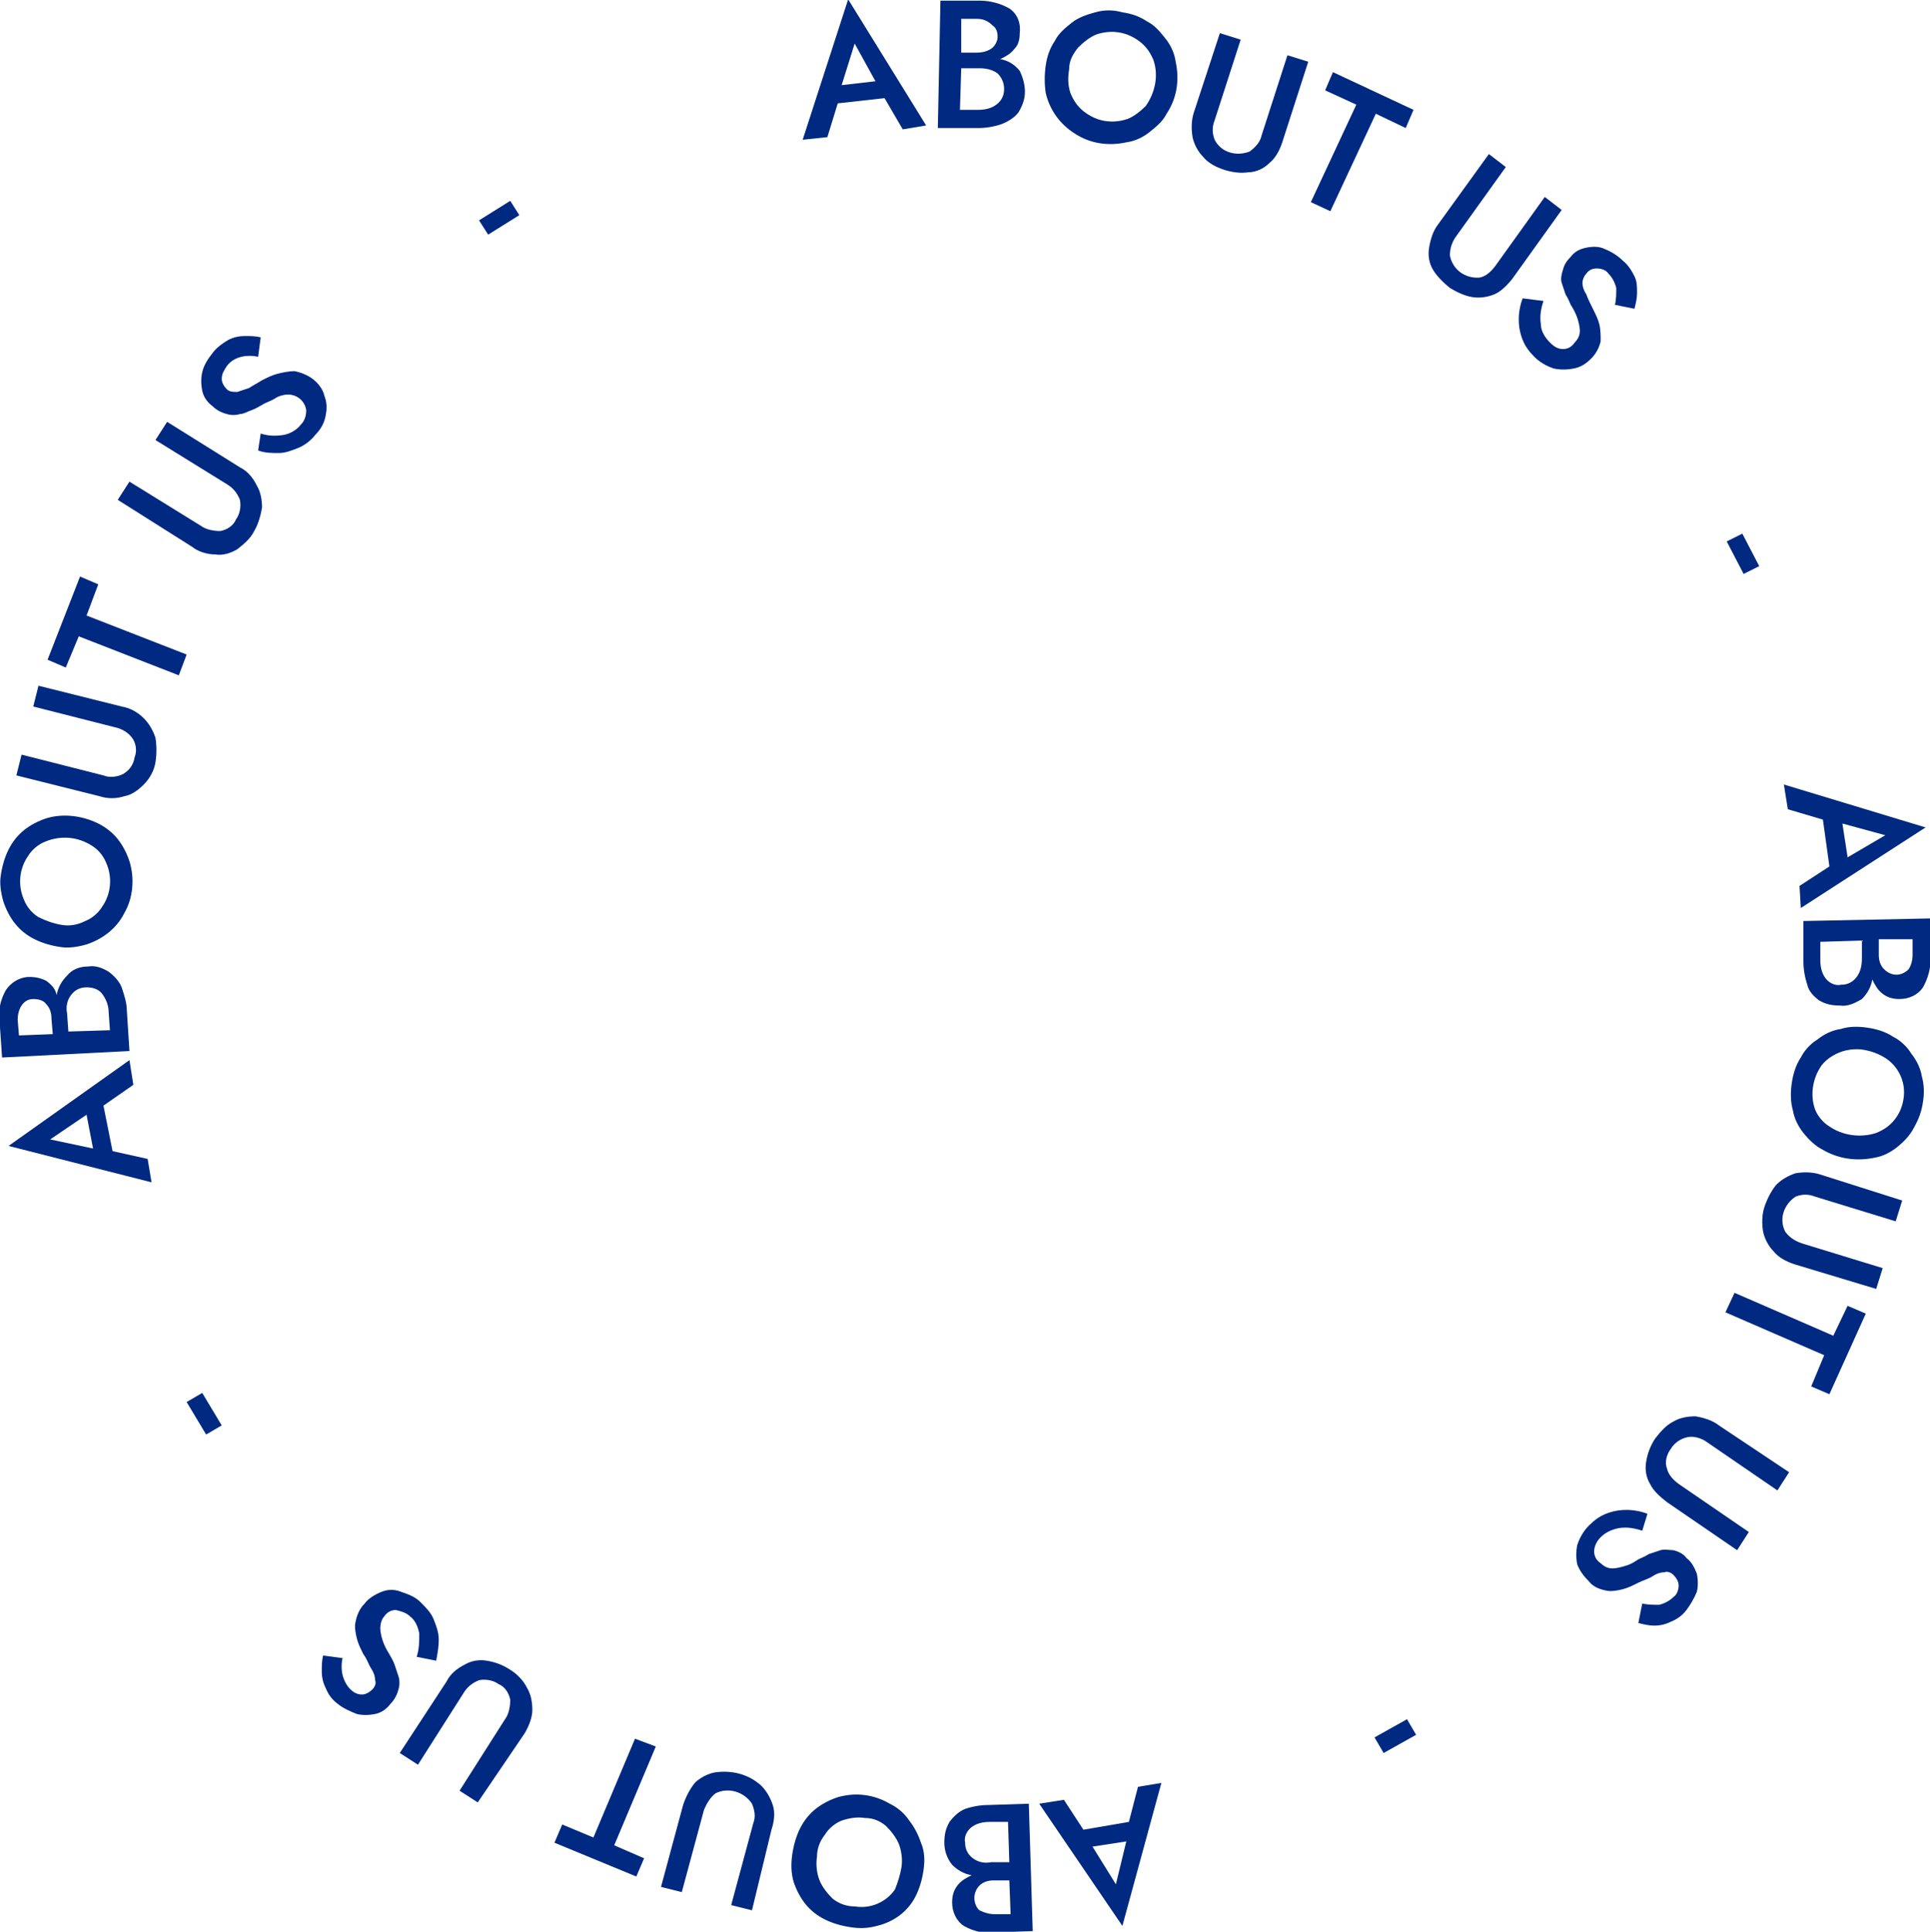 <svg xmlns="http://www.w3.org/2000/svg" xmlns:xlink="http://www.w3.org/1999/xlink" id="Layer_1" x="0px" y="0px" viewBox="0 0 148.5 148.6" style="enable-background:new 0 0 148.5 148.6;" xml:space="preserve"><style type="text/css">	.st0{fill:#002981;}</style><g id="about_us" transform="translate(-650.54 -341.35)">	<path id="&#x41A;&#x43E;&#x43D;&#x442;&#x443;&#x440;_6118" class="st0" d="M720,351.3l-1.4-2.4l-3.6,0.4l-0.8,2.6l-1.9,0.2l3.5-10.8l6,9.7L720,351.3z   M716.3,344.7l-1,3.2l2.6-0.3L716.3,344.7z"></path>	<path id="&#x41A;&#x43E;&#x43D;&#x442;&#x443;&#x440;_6119" class="st0" d="M729.4,348.4c0,0.6-0.2,1.1-0.5,1.6c-0.3,0.4-0.8,0.7-1.3,0.9  c-0.6,0.2-1.2,0.3-1.8,0.3l-3.1,0l0.2-9.8l3,0c0.8,0,1.6,0.2,2.3,0.6c0.6,0.4,0.9,1.1,0.8,1.9c0,0.5-0.1,0.9-0.4,1.2  c-0.3,0.4-0.7,0.6-1.1,0.8c0.6,0.1,1.1,0.4,1.5,0.9C729.2,347.2,729.4,347.8,729.4,348.4z M724.4,349.8l1.4,0c0.5,0,1-0.1,1.4-0.4  c0.4-0.3,0.6-0.7,0.6-1.2c0-0.5-0.2-0.9-0.5-1.2c-0.4-0.3-0.9-0.4-1.4-0.4l-1.4,0L724.4,349.8z M725.7,342.8l-1.2,0l0,2.6l1.2,0  c0.4,0,0.8-0.1,1.1-0.3c0.3-0.2,0.5-0.6,0.5-0.9c0-0.4-0.1-0.7-0.4-0.9C726.5,342.9,726.1,342.8,725.7,342.8L725.7,342.8z"></path>	<path id="&#x41A;&#x43E;&#x43D;&#x442;&#x443;&#x440;_6120" class="st0" d="M731,346.4c0.1-0.7,0.3-1.3,0.7-1.9c0.3-0.6,0.8-1,1.3-1.4c0.5-0.4,1.1-0.6,1.8-0.8  c0.7-0.2,1.4-0.2,2.1,0c0.7,0.1,1.3,0.3,1.9,0.7c0.6,0.3,1,0.8,1.4,1.3c0.4,0.5,0.7,1.1,0.8,1.8c0.3,1.4,0.1,2.8-0.7,4  c-0.3,0.6-0.8,1-1.3,1.4c-0.5,0.4-1.1,0.7-1.8,0.8c-1.4,0.3-2.8,0.1-4-0.7c-1.1-0.7-1.9-1.8-2.2-3.1  C730.9,347.8,730.9,347.1,731,346.4z M732.8,346.7c-0.1,0.6-0.1,1.2,0.1,1.8c0.2,0.5,0.5,1,1,1.4c1,0.8,2.2,1,3.4,0.6  c0.5-0.2,1-0.6,1.4-1c0.7-1,1-2.3,0.6-3.5c-0.2-0.5-0.5-1-1-1.4c-1-0.8-2.2-1-3.4-0.6c-0.5,0.2-1,0.6-1.4,1  C733.1,345.5,732.8,346,732.8,346.7L732.8,346.7z"></path>	<path id="&#x41A;&#x43E;&#x43D;&#x442;&#x443;&#x440;_6121" class="st0" d="M744.4,343.9l1.6,0.5l-2,6.2c-0.2,0.5-0.2,1,0,1.5c0.5,1,1.7,1.3,2.7,0.9  c0.4-0.3,0.8-0.7,0.9-1.2l2-6.2l1.6,0.5l-2,6.2c-0.2,0.6-0.5,1.2-1,1.6c-0.4,0.4-1,0.7-1.6,0.7c-0.6,0.1-1.3,0-1.9-0.2  c-0.6-0.2-1.2-0.5-1.6-1c-0.4-0.4-0.7-1-0.8-1.5c-0.1-0.6-0.1-1.3,0.1-1.9L744.4,343.9z"></path>	<path id="&#x41A;&#x43E;&#x43D;&#x442;&#x443;&#x440;_6122" class="st0" d="M752.5,348.3l0.6-1.4l6.2,2.9l-0.6,1.4l-2.3-1.1l-3.5,7.5l-1.5-0.7l3.5-7.5  L752.5,348.3z"></path>	<path id="&#x41A;&#x43E;&#x43D;&#x442;&#x443;&#x440;_6123" class="st0" d="M765.1,353.2l1.3,1l-3.8,5.3c-0.3,0.4-0.5,0.9-0.5,1.5c0.2,1.1,1.2,1.8,2.3,1.7  c0.5-0.1,0.9-0.5,1.2-0.9l3.8-5.3l1.3,1l-3.8,5.3c-0.4,0.5-0.9,1-1.4,1.2c-0.5,0.2-1.1,0.3-1.7,0.2c-0.6-0.1-1.2-0.4-1.7-0.7  c-0.5-0.4-1-0.9-1.3-1.4c-0.3-0.5-0.4-1.1-0.3-1.7c0.1-0.6,0.3-1.3,0.7-1.8L765.1,353.2z"></path>	<path id="&#x41A;&#x43E;&#x43D;&#x442;&#x443;&#x440;_6124" class="st0" d="M769.3,364.5c-0.2,0.6-0.3,1.2-0.2,1.8c0,0.5,0.3,1,0.7,1.4c0.3,0.3,0.6,0.5,1,0.5  c0.4,0,0.7-0.2,0.9-0.5c0.2-0.2,0.4-0.5,0.4-0.9c0-0.3-0.1-0.7-0.2-1c-0.1-0.3-0.3-0.7-0.5-1c-0.1-0.2-0.2-0.5-0.4-0.8  c-0.1-0.3-0.2-0.6-0.3-0.9c-0.1-0.3,0-0.7,0.1-1c0.1-0.4,0.3-0.7,0.6-1c0.3-0.4,0.7-0.6,1.2-0.7c0.5-0.1,1-0.1,1.4,0.1  c0.5,0.2,1,0.5,1.4,0.9c0.4,0.3,0.7,0.8,0.9,1.2c0.2,0.4,0.2,0.8,0.2,1.3c0,0.4-0.1,0.8-0.2,1.2l-1.5-0.3c0.1-0.4,0.1-0.9,0.1-1.3  c-0.1-0.4-0.3-0.8-0.6-1.1c-0.2-0.3-0.6-0.4-0.9-0.4c-0.3,0-0.6,0.1-0.8,0.4c-0.2,0.2-0.3,0.5-0.3,0.7c0,0.3,0.1,0.6,0.3,0.9  c0.1,0.3,0.3,0.7,0.5,1.1c0.2,0.4,0.4,0.8,0.5,1.2c0.1,0.4,0.1,0.9,0.1,1.3c-0.1,0.5-0.4,1-0.7,1.3c-0.4,0.4-0.8,0.7-1.4,0.8  c-0.5,0.1-1,0.1-1.5,0c-0.6-0.2-1.1-0.5-1.5-0.9c-0.4-0.4-0.7-0.8-0.9-1.3c-0.2-0.5-0.3-1-0.3-1.6c0-0.5,0.1-1.1,0.3-1.6  L769.3,364.5z"></path>	<path id="&#x41A;&#x43E;&#x43D;&#x442;&#x443;&#x440;_6125" class="st0" d="M783.4,383l1.2-0.6l1.3,2.5l-1.2,0.6L783.4,383z"></path>	<path id="&#x41A;&#x43E;&#x43D;&#x442;&#x443;&#x440;_6126" class="st0" d="M789,409.5l2.3-1.5l-0.5-3.6l-2.7-0.8l-0.3-1.9l10.9,3.3l-9.6,6.2L789,409.5z   M795.6,405.6l-3.3-0.9l0.4,2.6L795.6,405.6z"></path>	<path id="&#x41A;&#x43E;&#x43D;&#x442;&#x443;&#x440;_6127" class="st0" d="M792.1,418.7c-0.6,0-1.1-0.1-1.6-0.4c-0.4-0.3-0.8-0.7-0.9-1.2  c-0.2-0.6-0.3-1.2-0.3-1.8l0-3.1l9.8-0.2l0,3c0,0.8-0.2,1.6-0.6,2.3c-0.4,0.6-1.1,0.9-1.8,0.9c-0.5,0-0.9-0.1-1.3-0.4  c-0.4-0.3-0.6-0.7-0.8-1.1c-0.1,0.6-0.4,1.1-0.8,1.5C793.3,418.5,792.7,418.8,792.1,418.7z M790.6,413.8l0,1.4c0,0.5,0.1,1,0.4,1.4  c0.3,0.4,0.8,0.6,1.2,0.5c0.5,0,0.9-0.2,1.2-0.6c0.3-0.4,0.4-0.9,0.4-1.4l0-1.4L790.6,413.8z M797.7,414.8l0-1.2l-2.6,0l0,1.2  c0,0.4,0.1,0.8,0.4,1.1c0.5,0.5,1.2,0.6,1.8,0.1c0,0,0.1-0.1,0.1-0.1C797.6,415.6,797.7,415.2,797.7,414.8L797.7,414.8z"></path>	<path id="&#x41A;&#x43E;&#x43D;&#x442;&#x443;&#x440;_6128" class="st0" d="M794.2,420.4c0.7,0.1,1.4,0.3,2,0.7c0.6,0.3,1.1,0.8,1.4,1.3c0.4,0.5,0.7,1.1,0.8,1.7  c0.2,0.7,0.2,1.4,0.1,2c-0.1,0.7-0.3,1.3-0.7,2c-0.3,0.6-0.8,1.1-1.3,1.5c-0.5,0.4-1.1,0.7-1.7,0.8c-1.4,0.3-2.8,0.1-4-0.6  c-0.6-0.3-1.1-0.8-1.5-1.3c-0.4-0.5-0.7-1.1-0.8-1.7c-0.2-0.7-0.2-1.4-0.1-2.1c0.1-0.7,0.3-1.4,0.7-2c0.3-0.6,0.8-1.1,1.3-1.4  c0.5-0.4,1.1-0.7,1.8-0.8C792.8,420.3,793.5,420.3,794.2,420.4z M793.9,422.1c-0.6-0.1-1.3,0-1.8,0.2c-0.5,0.2-1,0.5-1.4,1  c-0.7,1-0.9,2.3-0.5,3.4c0.2,0.5,0.6,1,1.1,1.3c1,0.7,2.4,0.9,3.6,0.5c0.5-0.2,1-0.5,1.4-1c0.4-0.5,0.6-1,0.7-1.6  c0.2-1.2-0.3-2.4-1.3-3.1C795.1,422.4,794.5,422.2,793.9,422.1L793.9,422.1z"></path>	<path id="&#x41A;&#x43E;&#x43D;&#x442;&#x443;&#x440;_6129" class="st0" d="M796.9,433.7l-0.5,1.6l-6.2-1.9c-0.5-0.2-1-0.2-1.5,0c-0.9,0.6-1.3,1.7-0.8,2.7  c0.3,0.4,0.7,0.7,1.3,0.9l6.2,1.9l-0.5,1.6l-6.3-1.9c-0.6-0.2-1.2-0.5-1.6-1c-0.4-0.4-0.7-1-0.8-1.5c-0.1-0.6-0.1-1.3,0.1-1.9  c0.2-0.6,0.5-1.2,0.9-1.7c0.4-0.4,0.9-0.7,1.5-0.9c0.6-0.1,1.3-0.1,1.9,0.1L796.9,433.7z"></path>	<path id="&#x41A;&#x43E;&#x43D;&#x442;&#x443;&#x440;_6130" class="st0" d="M792.7,441.8l1.4,0.6l-2.8,6.2l-1.4-0.6l1-2.4l-7.6-3.3l0.7-1.5l7.6,3.3L792.7,441.8z"></path>	<path id="&#x41A;&#x43E;&#x43D;&#x442;&#x443;&#x440;_6131" class="st0" d="M788.2,454.6l-0.9,1.4l-5.4-3.7c-0.4-0.3-1-0.5-1.5-0.4c-0.5,0.1-1,0.4-1.3,0.9  c-0.3,0.4-0.5,1-0.3,1.5c0.1,0.5,0.5,0.9,0.9,1.2l5.4,3.7l-0.9,1.4l-5.4-3.7c-0.5-0.4-1-0.8-1.3-1.4c-0.3-0.5-0.4-1.1-0.3-1.7  c0.1-0.6,0.3-1.2,0.7-1.8c0.4-0.5,0.8-1,1.4-1.3c0.5-0.3,1.1-0.4,1.7-0.4c0.6,0.1,1.3,0.3,1.8,0.7L788.2,454.6z"></path>	<path id="&#x41A;&#x43E;&#x43D;&#x442;&#x443;&#x440;_6132" class="st0" d="M776.9,459.1c-0.6-0.2-1.2-0.3-1.8-0.2c-0.5,0.1-1,0.3-1.4,0.7  c-0.3,0.3-0.5,0.7-0.5,1.1c0,0.4,0.2,0.7,0.5,0.9c0.2,0.2,0.5,0.4,0.9,0.4c0.3,0,0.7-0.1,1-0.2c0.4-0.1,0.7-0.3,1-0.5  c0.2-0.1,0.5-0.2,0.8-0.4c0.3-0.1,0.6-0.2,0.9-0.3c0.3-0.1,0.7,0,1,0c0.4,0.1,0.8,0.3,1,0.6c0.4,0.3,0.6,0.7,0.8,1.2  c0.1,0.5,0.1,1,0,1.4c-0.2,0.5-0.5,1-0.8,1.4c-0.3,0.4-0.7,0.7-1.2,0.9c-0.4,0.2-0.8,0.3-1.3,0.3c-0.4,0-0.8-0.1-1.2-0.2l0.3-1.5  c0.4,0.1,0.9,0.1,1.3,0.1c0.4-0.1,0.8-0.3,1.1-0.6c0.3-0.2,0.4-0.6,0.4-0.9c0-0.3-0.2-0.6-0.4-0.8c-0.2-0.2-0.5-0.3-0.7-0.2  c-0.3,0-0.6,0.1-0.9,0.3c-0.3,0.2-0.7,0.3-1.1,0.5c-0.4,0.2-0.8,0.4-1.2,0.5c-0.4,0.1-0.9,0.2-1.3,0.1c-0.5-0.1-1-0.3-1.3-0.7  c-0.4-0.4-0.7-0.8-0.9-1.3c-0.1-0.5-0.1-1,0-1.5c0.2-0.6,0.5-1.1,0.9-1.5c0.4-0.4,0.8-0.7,1.3-0.9c0.5-0.2,1-0.3,1.6-0.3  c0.5,0,1.1,0.1,1.6,0.3L776.9,459.1z"></path>	<path id="&#x41A;&#x43E;&#x43D;&#x442;&#x443;&#x440;_6133" class="st0" d="M758.8,473.6l0.7,1.2l-2.5,1.4l-0.7-1.2L758.8,473.6z"></path>	<path id="&#x41A;&#x43E;&#x43D;&#x442;&#x443;&#x440;_6134" class="st0" d="M732.4,479.8l1.5,2.3l3.5-0.6l0.7-2.7l1.8-0.3l-3,11l-6.4-9.4L732.4,479.8z   M736.4,486.3l0.8-3.3l-2.6,0.4L736.4,486.3z"></path>	<path id="&#x41A;&#x43E;&#x43D;&#x442;&#x443;&#x440;_6135" class="st0" d="M723.2,483.1c0-0.6,0.1-1.1,0.4-1.6c0.3-0.4,0.7-0.8,1.2-1c0.6-0.2,1.2-0.3,1.8-0.3  l3.1-0.1l0.3,9.8l-3,0.1c-0.8,0.1-1.6-0.1-2.3-0.5c-0.6-0.4-0.9-1.1-0.9-1.8c0-0.5,0.1-0.9,0.4-1.3c0.3-0.4,0.7-0.6,1.1-0.8  c-0.6-0.1-1.1-0.4-1.5-0.8C723.4,484.3,723.2,483.7,723.2,483.1z M728.1,481.5l-1.4,0c-0.5,0-1,0.1-1.4,0.4  c-0.4,0.3-0.6,0.8-0.5,1.2c0,0.5,0.2,0.9,0.6,1.2c0.4,0.3,0.9,0.4,1.4,0.3l1.4,0L728.1,481.5z M727.1,488.6l1.2,0l-0.1-2.6l-1.2,0  c-0.4,0-0.8,0.1-1.1,0.4c-0.5,0.5-0.5,1.3-0.1,1.8c0,0,0.1,0.1,0.1,0.1C726.3,488.5,726.7,488.6,727.1,488.6L727.1,488.6z"></path>	<path id="&#x41A;&#x43E;&#x43D;&#x442;&#x443;&#x440;_6136" class="st0" d="M721.6,485.2c-0.1,0.7-0.3,1.4-0.6,2c-0.6,1.2-1.7,2-3,2.3c-0.7,0.2-1.4,0.2-2,0.1  c-0.7-0.1-1.4-0.3-2-0.6c-0.6-0.3-1.1-0.7-1.5-1.2c-0.4-0.5-0.7-1.1-0.9-1.7c-0.2-0.7-0.2-1.4-0.1-2.1c0.1-0.7,0.3-1.4,0.6-2  c0.3-0.6,0.7-1.1,1.2-1.5c0.5-0.4,1.1-0.7,1.7-0.9c1.4-0.4,2.8-0.2,4,0.5c0.6,0.3,1.1,0.7,1.5,1.3c0.4,0.5,0.7,1.1,0.9,1.7  C721.7,483.8,721.7,484.5,721.6,485.2z M719.9,485c0.1-0.6,0-1.3-0.2-1.8c-0.2-0.5-0.6-1-1-1.4c-0.5-0.4-1-0.6-1.6-0.6  c-0.6-0.1-1.2,0-1.8,0.2c-0.5,0.2-1,0.6-1.3,1.1c-0.4,0.5-0.6,1.1-0.6,1.7c-0.1,0.6,0,1.3,0.2,1.8c0.2,0.5,0.6,1,1,1.4  c0.5,0.4,1.1,0.6,1.7,0.6c1.2,0.2,2.4-0.3,3.1-1.3C719.6,486.2,719.8,485.6,719.9,485L719.9,485z"></path>	<path id="&#x41A;&#x43E;&#x43D;&#x442;&#x443;&#x440;_6137" class="st0" d="M708.4,488.3l-1.6-0.4l1.7-6.3c0.2-0.5,0.1-1-0.1-1.5c-0.6-0.9-1.8-1.3-2.8-0.8  c-0.4,0.3-0.7,0.8-0.9,1.3l-1.7,6.3l-1.6-0.4l1.7-6.3c0.2-0.6,0.5-1.2,0.9-1.7c0.4-0.4,1-0.7,1.5-0.8c1.3-0.2,2.6,0.1,3.6,1  c0.4,0.4,0.7,0.9,0.9,1.5c0.2,0.6,0.1,1.3-0.1,1.9L708.4,488.3z"></path>	<path id="&#x41A;&#x43E;&#x43D;&#x442;&#x443;&#x440;_6138" class="st0" d="M700.1,484.3l-0.6,1.4l-6.3-2.6l0.6-1.4l2.4,1l3.2-7.6l1.6,0.6l-3.2,7.6L700.1,484.3z"></path>	<path id="&#x41A;&#x43E;&#x43D;&#x442;&#x443;&#x440;_6139" class="st0" d="M687.3,480l-1.4-0.9l3.5-5.5c0.3-0.4,0.4-1,0.4-1.5c-0.1-0.5-0.4-1-0.9-1.2  c-0.4-0.3-1-0.4-1.5-0.3c-0.5,0.2-0.9,0.5-1.2,1l-3.5,5.5l-1.4-0.9l3.6-5.5c0.3-0.6,0.8-1,1.4-1.3c0.5-0.3,1.1-0.4,1.7-0.3  c0.6,0.1,1.2,0.3,1.8,0.7c0.5,0.3,1,0.8,1.3,1.4c0.3,0.5,0.4,1.1,0.4,1.7c0,0.6-0.3,1.3-0.6,1.8L687.3,480z"></path>	<path id="&#x41A;&#x43E;&#x43D;&#x442;&#x443;&#x440;_6140" class="st0" d="M682.6,468.8c0.2-0.6,0.2-1.2,0.2-1.8c-0.1-0.5-0.3-1-0.7-1.3  c-0.3-0.3-0.7-0.4-1.1-0.5c-0.4,0-0.7,0.2-0.9,0.5c-0.2,0.2-0.3,0.6-0.3,0.9c0,0.3,0.1,0.7,0.2,1c0.1,0.3,0.3,0.7,0.5,1  c0.1,0.2,0.3,0.5,0.4,0.8c0.1,0.3,0.2,0.6,0.3,0.9c0.1,0.3,0.1,0.7,0,1c-0.1,0.4-0.3,0.8-0.6,1.1c-0.3,0.4-0.7,0.7-1.2,0.8  c-0.5,0.1-1,0.1-1.4,0c-0.5-0.2-1-0.4-1.5-0.8c-0.4-0.3-0.7-0.7-0.9-1.2c-0.2-0.4-0.3-0.8-0.3-1.3c0-0.4,0-0.8,0.1-1.2l1.5,0.2  c-0.1,0.4-0.1,0.9,0,1.3c0.1,0.4,0.3,0.8,0.6,1.1c0.3,0.3,0.6,0.4,0.9,0.4c0.3,0,0.6-0.2,0.8-0.4c0.2-0.2,0.3-0.5,0.2-0.7  c0-0.3-0.1-0.6-0.3-0.9c-0.2-0.3-0.3-0.7-0.6-1.1c-0.2-0.4-0.4-0.8-0.5-1.2c-0.1-0.4-0.2-0.9-0.1-1.3c0.1-0.5,0.3-1,0.7-1.4  c0.3-0.4,0.8-0.7,1.3-0.9c0.5-0.2,1-0.2,1.5,0c0.6,0.2,1.1,0.4,1.5,0.8c0.4,0.4,0.8,0.8,1,1.3c0.2,0.5,0.4,1,0.4,1.6  c0,0.5-0.1,1.1-0.2,1.6L682.6,468.8z"></path>	<path id="&#x41A;&#x43E;&#x43D;&#x442;&#x443;&#x440;_6141" class="st0" d="M667.6,451l-1.2,0.7l-1.5-2.5l1.2-0.7L667.6,451z"></path>	<path id="&#x41A;&#x43E;&#x43D;&#x442;&#x443;&#x440;_6142" class="st0" d="M660.8,424.8l-2.3,1.6l0.7,3.5l2.7,0.6l0.3,1.8l-11-2.8l9.3-6.6L660.8,424.8z   M654.4,429l3.3,0.7l-0.5-2.6L654.4,429z"></path>	<path id="&#x41A;&#x43E;&#x43D;&#x442;&#x443;&#x440;_6143" class="st0" d="M657.3,415.7c0.6-0.1,1.1,0.1,1.6,0.4c0.4,0.3,0.8,0.7,1,1.2c0.2,0.6,0.4,1.2,0.4,1.8  l0.2,3.1l-9.8,0.5l-0.2-2.9c-0.1-0.8,0.1-1.6,0.5-2.3c0.4-0.6,1.1-1,1.8-1c0.5,0,0.9,0.1,1.3,0.3c0.4,0.3,0.7,0.6,0.8,1.1  c0.1-0.6,0.4-1.1,0.8-1.5C656.1,415.9,656.7,415.7,657.3,415.7z M651.9,419.8l0.1,1.2l2.6-0.1l-0.1-1.2c0-0.4-0.1-0.8-0.4-1.1  c-0.2-0.3-0.6-0.4-1-0.4c-0.4,0-0.7,0.2-0.9,0.5C652,419,651.9,419.4,651.9,419.8L651.9,419.8z M659,420.6l-0.1-1.4  c0-0.5-0.2-1-0.5-1.4c-0.3-0.4-0.8-0.5-1.2-0.5c-0.5,0-0.9,0.2-1.2,0.6c-0.3,0.4-0.4,0.9-0.3,1.4l0.1,1.4L659,420.6z"></path>	<path id="&#x41A;&#x43E;&#x43D;&#x442;&#x443;&#x440;_6144" class="st0" d="M655.2,414.2c-0.7-0.1-1.4-0.3-2-0.6c-0.6-0.3-1.1-0.7-1.5-1.2  c-0.4-0.5-0.7-1.1-0.9-1.7c-0.2-0.7-0.3-1.4-0.2-2c0.1-0.7,0.3-1.4,0.6-2c0.3-0.6,0.7-1.1,1.2-1.5c0.5-0.4,1.1-0.7,1.7-0.9  c1.3-0.4,2.8-0.2,4,0.4c0.6,0.3,1.1,0.7,1.5,1.2c0.4,0.5,0.7,1.1,0.9,1.7c0.4,1.3,0.3,2.8-0.4,4c-0.6,1.2-1.7,2-2.9,2.4  C656.5,414.2,655.8,414.3,655.2,414.2z M655.3,412.5c0.6,0.1,1.2,0,1.8-0.3c0.5-0.2,1-0.6,1.3-1.1c0.7-1,0.8-2.3,0.3-3.4  c-0.2-0.5-0.6-1-1.1-1.3c-1.1-0.7-2.4-0.8-3.6-0.3c-0.5,0.2-1,0.6-1.3,1.1c-0.7,1-0.8,2.3-0.3,3.4c0.2,0.5,0.6,1,1.1,1.3  C654.1,412.2,654.7,412.4,655.3,412.5L655.3,412.5z"></path>	<path id="&#x41A;&#x43E;&#x43D;&#x442;&#x443;&#x440;_6145" class="st0" d="M651.8,401l0.4-1.6l6.3,1.6c0.5,0.2,1.1,0.1,1.5-0.1c0.5-0.3,0.8-0.7,0.9-1.3  c0.2-0.5,0.1-1.1-0.2-1.5c-0.3-0.4-0.8-0.7-1.3-0.8l-6.3-1.6l0.4-1.6l6.4,1.6c0.6,0.1,1.2,0.4,1.7,0.9c0.4,0.4,0.7,0.9,0.9,1.5  c0.1,0.6,0.1,1.3,0,1.9c-0.1,0.6-0.4,1.2-0.9,1.7c-0.4,0.4-0.9,0.8-1.5,0.9c-0.6,0.2-1.3,0.2-1.9,0L651.8,401z"></path>	<path id="&#x41A;&#x43E;&#x43D;&#x442;&#x443;&#x440;_6146" class="st0" d="M655.6,392.7l-1.4-0.6l2.5-6.4l1.4,0.6l-0.9,2.4l7.7,3l-0.6,1.6l-7.7-3L655.6,392.7z"></path>	<path id="&#x41A;&#x43E;&#x43D;&#x442;&#x443;&#x440;_6147" class="st0" d="M659.6,379.8l0.9-1.4l5.5,3.4c0.4,0.3,1,0.4,1.5,0.4c0.5-0.1,1-0.4,1.2-0.9  c0.3-0.4,0.4-1,0.3-1.5c-0.2-0.5-0.5-0.9-1-1.2l-5.5-3.4l0.9-1.4l5.6,3.5c0.6,0.3,1,0.8,1.3,1.4c0.3,0.5,0.4,1.1,0.4,1.7  c-0.1,0.6-0.3,1.3-0.6,1.8c-0.3,0.6-0.8,1-1.3,1.4c-0.5,0.3-1.1,0.5-1.7,0.4c-0.6,0-1.3-0.2-1.8-0.6L659.6,379.8z"></path>	<path id="&#x41A;&#x43E;&#x43D;&#x442;&#x443;&#x440;_6148" class="st0" d="M670.6,374.7c0.6,0.2,1.2,0.2,1.8,0.1c0.5-0.1,1-0.4,1.3-0.8c0.3-0.3,0.4-0.7,0.4-1.1  c-0.1-0.7-0.7-1.2-1.4-1.2c-0.3,0-0.7,0.1-1,0.3c-0.3,0.2-0.7,0.3-1,0.5c-0.2,0.1-0.5,0.3-0.8,0.4c-0.3,0.1-0.6,0.3-0.9,0.3  c-0.3,0.1-0.7,0.1-1,0c-0.4-0.1-0.8-0.3-1.1-0.6c-0.4-0.3-0.7-0.7-0.8-1.2c-0.1-0.5-0.1-1,0-1.4c0.1-0.5,0.4-1,0.8-1.5  c0.3-0.4,0.7-0.7,1.2-1c0.4-0.2,0.8-0.3,1.3-0.3c0.4,0,0.8,0,1.2,0.1l-0.2,1.5c-0.4-0.1-0.9-0.1-1.3,0c-0.4,0.1-0.8,0.3-1.1,0.7  c-0.2,0.3-0.4,0.6-0.4,1c0,0.3,0.2,0.6,0.4,0.8c0.2,0.2,0.5,0.2,0.8,0.2c0.3-0.1,0.6-0.2,0.9-0.3c0.3-0.2,0.7-0.4,1-0.6  c0.4-0.2,0.8-0.4,1.2-0.5c0.4-0.1,0.9-0.2,1.3-0.2c0.5,0.1,1,0.3,1.4,0.6c0.4,0.3,0.8,0.8,0.9,1.3c0.2,0.5,0.2,1,0.1,1.5  c-0.1,0.6-0.4,1.1-0.8,1.5c-0.3,0.4-0.8,0.8-1.3,1c-0.5,0.2-1,0.4-1.5,0.4c-0.5,0-1.1,0-1.6-0.2L670.6,374.7z"></path>	<path id="&#x41A;&#x43E;&#x43D;&#x442;&#x443;&#x440;_6149" class="st0" d="M688.1,359.4l-0.7-1.1l2.4-1.5l0.7,1.1L688.1,359.4z"></path></g></svg>